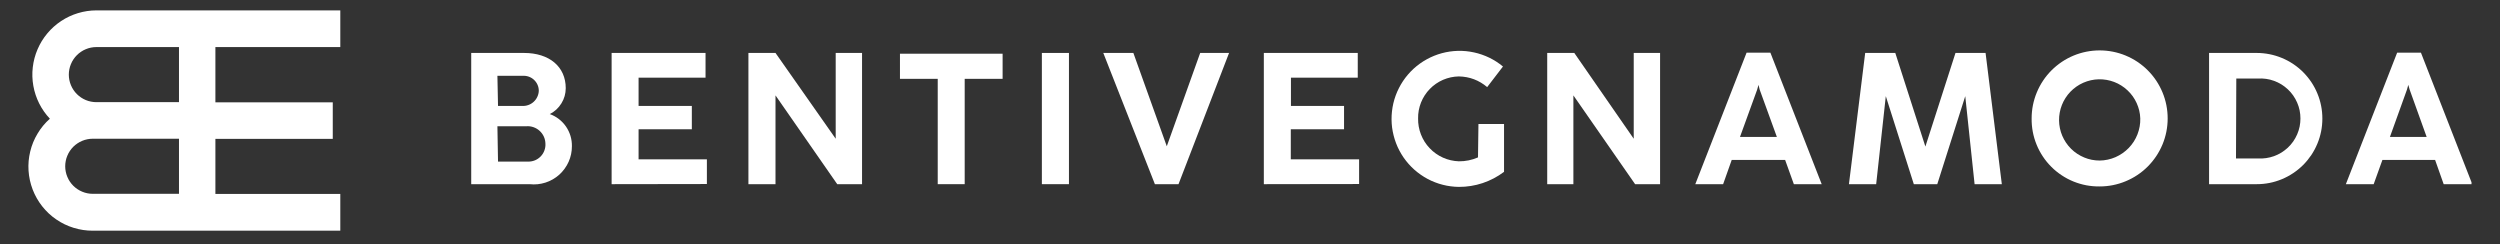 <svg version="1.0" preserveAspectRatio="xMidYMid meet" height="50" viewBox="0 0 384 37.5" zoomAndPan="magnify" width="512" xmlns:xlink="http://www.w3.org/1999/xlink" xmlns="http://www.w3.org/2000/svg"><rect x="0" y="0" width="384" height="37.5" fill="#333333" stroke="none"/><defs><clipPath id="c9579f5f18"><path clip-rule="nonzero" d="M 360 8 L 379.625 8 L 379.625 29 L 360 29 Z M 360 8"></path></clipPath><clipPath id="6997f4eb43"><path clip-rule="nonzero" d="M 4.375 1.129 L 53 1.129 L 53 35.918 L 4.375 35.918 Z M 4.375 1.129"></path></clipPath></defs><path fill-rule="nonzero" fill-opacity="1" d="M 72.379 28.289 L 72.379 8.133 L 80.492 8.133 C 84.398 8.133 86.898 10.262 86.898 13.543 C 86.895 14.383 86.676 15.16 86.234 15.875 C 85.793 16.594 85.195 17.141 84.445 17.52 C 84.953 17.703 85.418 17.957 85.844 18.285 C 86.27 18.617 86.637 19.004 86.941 19.445 C 87.246 19.891 87.473 20.371 87.629 20.883 C 87.781 21.398 87.855 21.926 87.844 22.465 C 87.844 22.875 87.805 23.285 87.719 23.688 C 87.633 24.09 87.508 24.48 87.34 24.855 C 87.172 25.23 86.965 25.586 86.723 25.918 C 86.48 26.254 86.207 26.555 85.902 26.832 C 85.594 27.105 85.262 27.348 84.906 27.551 C 84.547 27.758 84.172 27.922 83.781 28.047 C 83.387 28.172 82.988 28.254 82.578 28.297 C 82.168 28.336 81.758 28.336 81.348 28.289 Z M 76.496 16.27 L 80.195 16.27 C 80.516 16.289 80.832 16.246 81.137 16.137 C 81.445 16.031 81.719 15.867 81.961 15.648 C 82.199 15.434 82.391 15.18 82.527 14.883 C 82.668 14.59 82.746 14.281 82.758 13.957 C 82.762 13.637 82.695 13.328 82.57 13.035 C 82.441 12.742 82.262 12.484 82.027 12.266 C 81.793 12.047 81.523 11.883 81.219 11.773 C 80.918 11.668 80.605 11.625 80.285 11.648 L 76.402 11.648 Z M 76.496 24.824 L 81.117 24.824 C 81.484 24.828 81.832 24.762 82.172 24.625 C 82.508 24.484 82.801 24.281 83.055 24.02 C 83.309 23.754 83.496 23.453 83.621 23.109 C 83.746 22.766 83.801 22.414 83.777 22.051 C 83.766 21.68 83.688 21.324 83.535 20.988 C 83.383 20.652 83.168 20.355 82.895 20.105 C 82.625 19.855 82.312 19.668 81.965 19.543 C 81.617 19.418 81.258 19.367 80.887 19.391 L 76.402 19.391 Z M 76.496 24.824" fill="#ffffff"></path><path fill-rule="nonzero" fill-opacity="1" d="M 93.945 28.289 L 93.945 8.133 L 108.371 8.133 L 108.371 11.926 L 98.086 11.926 L 98.086 16.27 L 106.266 16.27 L 106.266 19.852 L 98.086 19.852 L 98.086 24.477 L 108.578 24.477 L 108.578 28.266 Z M 93.945 28.289" fill="#ffffff"></path><path fill-rule="nonzero" fill-opacity="1" d="M 114.957 28.289 L 114.957 8.133 L 119.117 8.133 L 128.363 21.309 L 128.363 8.133 L 132.41 8.133 L 132.41 28.289 L 128.598 28.289 L 119.117 14.652 L 119.117 28.289 Z M 114.957 28.289" fill="#ffffff"></path><path fill-rule="nonzero" fill-opacity="1" d="M 144.035 28.289 L 144.035 12.109 L 138.234 12.109 L 138.234 8.25 L 154 8.25 L 154 12.109 L 148.176 12.109 L 148.176 28.289 Z M 144.035 28.289" fill="#ffffff"></path><path fill-rule="nonzero" fill-opacity="1" d="M 160.031 8.133 L 164.191 8.133 L 164.191 28.289 L 160.031 28.289 Z M 160.031 8.133" fill="#ffffff"></path><path fill-rule="nonzero" fill-opacity="1" d="M 177.391 28.289 L 169.465 8.133 L 174.086 8.133 L 179.219 22.465 L 184.348 8.133 L 188.785 8.133 L 181.02 28.289 Z M 177.391 28.289" fill="#ffffff"></path><path fill-rule="nonzero" fill-opacity="1" d="M 194.125 28.289 L 194.125 8.133 L 208.551 8.133 L 208.551 11.926 L 198.289 11.926 L 198.289 16.27 L 206.445 16.27 L 206.445 19.852 L 198.266 19.852 L 198.266 24.477 L 208.758 24.477 L 208.758 28.266 Z M 194.125 28.289" fill="#ffffff"></path><path fill-rule="nonzero" fill-opacity="1" d="M 227.09 19.043 L 231.02 19.043 L 231.02 26.395 C 230.02 27.148 228.926 27.723 227.742 28.121 C 226.555 28.516 225.336 28.711 224.082 28.707 C 223.668 28.703 223.25 28.672 222.84 28.617 C 222.426 28.566 222.016 28.488 221.613 28.383 C 221.211 28.281 220.812 28.156 220.426 28.004 C 220.035 27.855 219.656 27.684 219.289 27.488 C 218.922 27.293 218.566 27.074 218.227 26.836 C 217.883 26.598 217.555 26.34 217.246 26.066 C 216.934 25.789 216.641 25.492 216.363 25.18 C 216.09 24.871 215.832 24.543 215.594 24.199 C 215.359 23.855 215.141 23.5 214.949 23.133 C 214.754 22.766 214.582 22.387 214.434 21.996 C 214.285 21.605 214.16 21.211 214.059 20.805 C 213.957 20.402 213.879 19.992 213.824 19.582 C 213.773 19.168 213.746 18.754 213.742 18.336 C 213.738 17.918 213.762 17.504 213.809 17.09 C 213.855 16.676 213.926 16.266 214.02 15.859 C 214.117 15.453 214.234 15.055 214.379 14.664 C 214.523 14.273 214.688 13.895 214.879 13.523 C 215.066 13.148 215.277 12.793 215.508 12.445 C 215.738 12.098 215.992 11.77 216.262 11.453 C 216.535 11.137 216.824 10.836 217.129 10.555 C 217.438 10.273 217.762 10.012 218.098 9.77 C 218.438 9.527 218.789 9.305 219.156 9.105 C 219.52 8.902 219.895 8.727 220.281 8.57 C 220.668 8.414 221.062 8.281 221.465 8.172 C 221.867 8.062 222.273 7.98 222.688 7.918 C 223.098 7.859 223.512 7.824 223.93 7.812 C 224.348 7.805 224.762 7.816 225.176 7.855 C 225.59 7.898 226 7.961 226.41 8.051 C 226.816 8.137 227.215 8.25 227.609 8.387 C 228.004 8.523 228.387 8.684 228.762 8.863 C 229.137 9.047 229.5 9.25 229.852 9.477 C 230.199 9.703 230.535 9.949 230.855 10.215 L 228.43 13.379 C 227.176 12.32 225.727 11.773 224.082 11.738 C 223.664 11.746 223.254 11.793 222.844 11.879 C 222.438 11.969 222.039 12.094 221.656 12.258 C 221.273 12.426 220.91 12.625 220.566 12.863 C 220.223 13.098 219.906 13.367 219.617 13.668 C 219.324 13.965 219.066 14.289 218.84 14.641 C 218.613 14.992 218.422 15.359 218.266 15.75 C 218.113 16.137 218 16.535 217.922 16.945 C 217.848 17.355 217.812 17.77 217.82 18.188 C 217.812 18.609 217.844 19.027 217.918 19.441 C 217.992 19.855 218.105 20.262 218.258 20.652 C 218.41 21.047 218.602 21.422 218.824 21.777 C 219.051 22.133 219.309 22.461 219.602 22.766 C 219.891 23.074 220.207 23.348 220.551 23.59 C 220.895 23.832 221.258 24.043 221.645 24.215 C 222.027 24.387 222.426 24.52 222.836 24.613 C 223.246 24.707 223.664 24.762 224.082 24.777 C 225.105 24.785 226.082 24.586 227.02 24.176 Z M 227.09 19.043" fill="#ffffff"></path><path fill-rule="nonzero" fill-opacity="1" d="M 237.652 28.289 L 237.652 8.133 L 241.812 8.133 L 250.941 21.309 L 250.941 8.133 L 254.988 8.133 L 254.988 28.289 L 251.152 28.289 L 241.672 14.652 L 241.672 28.289 Z M 237.652 28.289" fill="#ffffff"></path><path fill-rule="nonzero" fill-opacity="1" d="M 275.535 28.289 L 274.195 24.566 L 265.992 24.566 L 264.672 28.289 L 260.398 28.289 L 268.277 8.086 L 271.93 8.086 L 279.812 28.289 Z M 267.262 21.031 L 272.926 21.031 L 270.289 13.773 L 270.105 13.035 L 269.898 13.773 Z M 267.262 21.031" fill="#ffffff"></path><path fill-rule="nonzero" fill-opacity="1" d="M 283.996 28.289 L 286.492 8.133 L 291.117 8.133 L 295.738 22.512 L 300.363 8.133 L 304.984 8.133 L 307.48 28.289 L 303.297 28.289 L 301.863 14.77 L 297.566 28.289 L 293.961 28.289 L 289.66 14.77 L 288.18 28.289 Z M 283.996 28.289" fill="#ffffff"></path><path fill-rule="nonzero" fill-opacity="1" d="M 312.059 18.188 C 312.059 17.504 312.125 16.824 312.258 16.148 C 312.395 15.477 312.59 14.824 312.855 14.191 C 313.117 13.555 313.438 12.953 313.82 12.383 C 314.199 11.812 314.633 11.285 315.117 10.801 C 315.605 10.316 316.133 9.883 316.703 9.5 C 317.273 9.121 317.875 8.797 318.508 8.535 C 319.141 8.273 319.797 8.074 320.469 7.941 C 321.141 7.809 321.82 7.742 322.508 7.742 C 323.191 7.742 323.871 7.809 324.543 7.941 C 325.219 8.074 325.871 8.273 326.504 8.535 C 327.137 8.797 327.742 9.121 328.312 9.5 C 328.883 9.883 329.41 10.316 329.895 10.801 C 330.379 11.285 330.812 11.812 331.195 12.383 C 331.574 12.953 331.898 13.555 332.16 14.191 C 332.422 14.824 332.621 15.477 332.754 16.148 C 332.887 16.824 332.953 17.504 332.953 18.188 C 332.953 18.875 332.887 19.555 332.754 20.227 C 332.621 20.898 332.422 21.555 332.16 22.188 C 331.898 22.82 331.574 23.422 331.195 23.992 C 330.812 24.562 330.379 25.09 329.895 25.578 C 329.41 26.062 328.883 26.496 328.312 26.875 C 327.742 27.258 327.137 27.578 326.504 27.84 C 325.871 28.105 325.219 28.301 324.543 28.438 C 323.871 28.57 323.191 28.637 322.508 28.637 C 321.816 28.645 321.137 28.586 320.457 28.461 C 319.781 28.332 319.125 28.137 318.484 27.879 C 317.848 27.621 317.242 27.301 316.668 26.918 C 316.094 26.539 315.562 26.105 315.078 25.617 C 314.59 25.133 314.156 24.602 313.777 24.027 C 313.395 23.453 313.074 22.848 312.816 22.207 C 312.555 21.57 312.363 20.914 312.234 20.238 C 312.109 19.559 312.051 18.879 312.059 18.188 Z M 328.746 18.188 C 328.734 17.781 328.68 17.383 328.586 16.984 C 328.492 16.59 328.359 16.207 328.191 15.836 C 328.023 15.469 327.82 15.117 327.586 14.785 C 327.348 14.457 327.082 14.152 326.785 13.875 C 326.488 13.594 326.168 13.348 325.824 13.133 C 325.48 12.914 325.117 12.734 324.738 12.59 C 324.359 12.445 323.969 12.34 323.57 12.27 C 323.168 12.199 322.766 12.172 322.359 12.18 C 321.953 12.191 321.551 12.238 321.152 12.328 C 320.758 12.418 320.371 12.543 320 12.707 C 319.629 12.871 319.273 13.066 318.941 13.301 C 318.609 13.531 318.301 13.797 318.02 14.086 C 317.734 14.379 317.484 14.699 317.266 15.039 C 317.043 15.379 316.859 15.742 316.711 16.117 C 316.559 16.496 316.449 16.887 316.375 17.285 C 316.301 17.684 316.266 18.086 316.27 18.492 C 316.273 18.902 316.32 19.301 316.402 19.699 C 316.484 20.098 316.605 20.484 316.766 20.859 C 316.926 21.234 317.117 21.586 317.348 21.926 C 317.574 22.262 317.832 22.57 318.121 22.859 C 318.41 23.145 318.727 23.398 319.062 23.621 C 319.402 23.848 319.762 24.035 320.137 24.191 C 320.512 24.348 320.898 24.465 321.297 24.543 C 321.699 24.621 322.102 24.66 322.508 24.66 C 322.926 24.656 323.336 24.609 323.746 24.52 C 324.156 24.434 324.551 24.305 324.934 24.141 C 325.316 23.973 325.68 23.77 326.023 23.531 C 326.367 23.293 326.684 23.023 326.977 22.723 C 327.266 22.422 327.523 22.098 327.75 21.746 C 327.973 21.395 328.164 21.023 328.316 20.633 C 328.465 20.246 328.578 19.844 328.652 19.434 C 328.727 19.02 328.758 18.605 328.746 18.188 Z M 328.746 18.188" fill="#ffffff"></path><path fill-rule="nonzero" fill-opacity="1" d="M 339.312 28.289 L 339.312 8.133 L 346.637 8.133 C 347.301 8.133 347.957 8.199 348.605 8.328 C 349.254 8.457 349.883 8.648 350.496 8.902 C 351.105 9.152 351.688 9.465 352.238 9.832 C 352.789 10.199 353.297 10.617 353.766 11.086 C 354.234 11.555 354.648 12.062 355.02 12.613 C 355.387 13.164 355.695 13.742 355.949 14.355 C 356.203 14.965 356.395 15.598 356.523 16.246 C 356.652 16.895 356.715 17.551 356.715 18.211 C 356.715 18.875 356.652 19.527 356.523 20.18 C 356.395 20.828 356.203 21.457 355.949 22.07 C 355.695 22.68 355.387 23.262 355.02 23.812 C 354.648 24.359 354.234 24.871 353.766 25.34 C 353.297 25.805 352.789 26.223 352.238 26.59 C 351.688 26.957 351.105 27.27 350.496 27.523 C 349.883 27.777 349.254 27.969 348.605 28.098 C 347.957 28.227 347.301 28.289 346.637 28.289 Z M 343.449 24.336 L 346.824 24.336 C 347.242 24.363 347.66 24.348 348.074 24.285 C 348.488 24.227 348.895 24.125 349.289 23.984 C 349.684 23.84 350.059 23.66 350.418 23.441 C 350.773 23.219 351.105 22.965 351.414 22.68 C 351.719 22.391 351.992 22.078 352.234 21.734 C 352.473 21.391 352.676 21.023 352.844 20.641 C 353.012 20.254 353.137 19.855 353.223 19.445 C 353.305 19.035 353.348 18.621 353.348 18.199 C 353.348 17.781 353.305 17.367 353.223 16.953 C 353.137 16.543 353.012 16.145 352.844 15.762 C 352.676 15.375 352.473 15.012 352.234 14.668 C 351.992 14.324 351.719 14.008 351.414 13.723 C 351.105 13.434 350.773 13.18 350.418 12.961 C 350.059 12.742 349.684 12.559 349.289 12.418 C 348.895 12.273 348.488 12.172 348.074 12.113 C 347.66 12.055 347.242 12.039 346.824 12.062 L 343.496 12.062 Z M 343.449 24.336" fill="#ffffff"></path><g clip-path="url(#c9579f5f18)"><path fill-rule="nonzero" fill-opacity="1" d="M 375.348 28.289 L 374.031 24.566 L 365.938 24.566 L 364.598 28.289 L 360.324 28.289 L 368.203 8.086 L 371.855 8.086 L 379.738 28.289 Z M 367.094 21.031 L 372.734 21.031 L 370.125 13.773 L 369.914 13.035 L 369.707 13.773 Z M 367.094 21.031" fill="#ffffff"></path></g><g clip-path="url(#6997f4eb43)"><path fill-rule="nonzero" fill-opacity="1" d="M 52.27 7.23 L 52.27 1.594 L 14.801 1.594 C 13.84 1.598 12.898 1.738 11.977 2.016 C 11.055 2.297 10.195 2.699 9.391 3.23 C 8.59 3.762 7.879 4.398 7.262 5.137 C 6.645 5.875 6.148 6.684 5.77 7.57 C 5.391 8.453 5.145 9.375 5.035 10.328 C 4.922 11.285 4.953 12.238 5.121 13.184 C 5.289 14.133 5.59 15.035 6.02 15.895 C 6.453 16.754 7 17.535 7.66 18.234 C 6.914 18.898 6.281 19.66 5.77 20.52 C 5.254 21.375 4.879 22.289 4.645 23.258 C 4.406 24.23 4.32 25.215 4.383 26.211 C 4.449 27.211 4.66 28.176 5.016 29.109 C 5.375 30.043 5.863 30.898 6.48 31.684 C 7.098 32.469 7.82 33.145 8.645 33.707 C 9.469 34.273 10.359 34.703 11.316 34.996 C 12.27 35.289 13.246 35.438 14.246 35.434 L 52.27 35.434 L 52.27 29.793 L 33.086 29.793 L 33.086 21.332 L 51.113 21.332 L 51.113 15.715 L 33.086 15.715 L 33.086 7.23 Z M 27.492 29.77 L 14.246 29.77 C 13.969 29.77 13.695 29.742 13.422 29.688 C 13.148 29.633 12.883 29.555 12.629 29.445 C 12.371 29.34 12.129 29.211 11.898 29.055 C 11.664 28.902 11.453 28.727 11.254 28.531 C 11.059 28.332 10.883 28.121 10.73 27.891 C 10.574 27.66 10.445 27.414 10.34 27.156 C 10.23 26.902 10.152 26.637 10.098 26.363 C 10.043 26.094 10.016 25.816 10.016 25.539 C 10.016 25.262 10.043 24.984 10.098 24.715 C 10.152 24.441 10.23 24.176 10.34 23.922 C 10.445 23.664 10.574 23.422 10.73 23.188 C 10.883 22.957 11.059 22.746 11.254 22.547 C 11.453 22.352 11.664 22.176 11.898 22.023 C 12.129 21.867 12.371 21.738 12.629 21.633 C 12.883 21.523 13.148 21.445 13.422 21.391 C 13.695 21.336 13.969 21.309 14.246 21.309 L 27.492 21.309 Z M 27.492 15.691 L 14.801 15.691 C 14.523 15.691 14.25 15.664 13.977 15.609 C 13.703 15.559 13.438 15.477 13.184 15.371 C 12.926 15.266 12.684 15.133 12.453 14.98 C 12.219 14.824 12.008 14.648 11.809 14.453 C 11.613 14.258 11.438 14.043 11.285 13.812 C 11.129 13.582 11 13.336 10.895 13.082 C 10.785 12.824 10.707 12.559 10.652 12.289 C 10.598 12.016 10.57 11.738 10.57 11.461 C 10.57 11.184 10.598 10.91 10.652 10.637 C 10.707 10.363 10.785 10.102 10.895 9.844 C 11 9.586 11.129 9.344 11.285 9.113 C 11.438 8.883 11.613 8.668 11.809 8.473 C 12.008 8.273 12.219 8.098 12.453 7.945 C 12.684 7.789 12.926 7.66 13.184 7.555 C 13.438 7.449 13.703 7.367 13.977 7.312 C 14.25 7.258 14.523 7.23 14.801 7.23 L 27.492 7.23 Z M 27.492 15.691" fill="#ffffff"></path></g></svg>